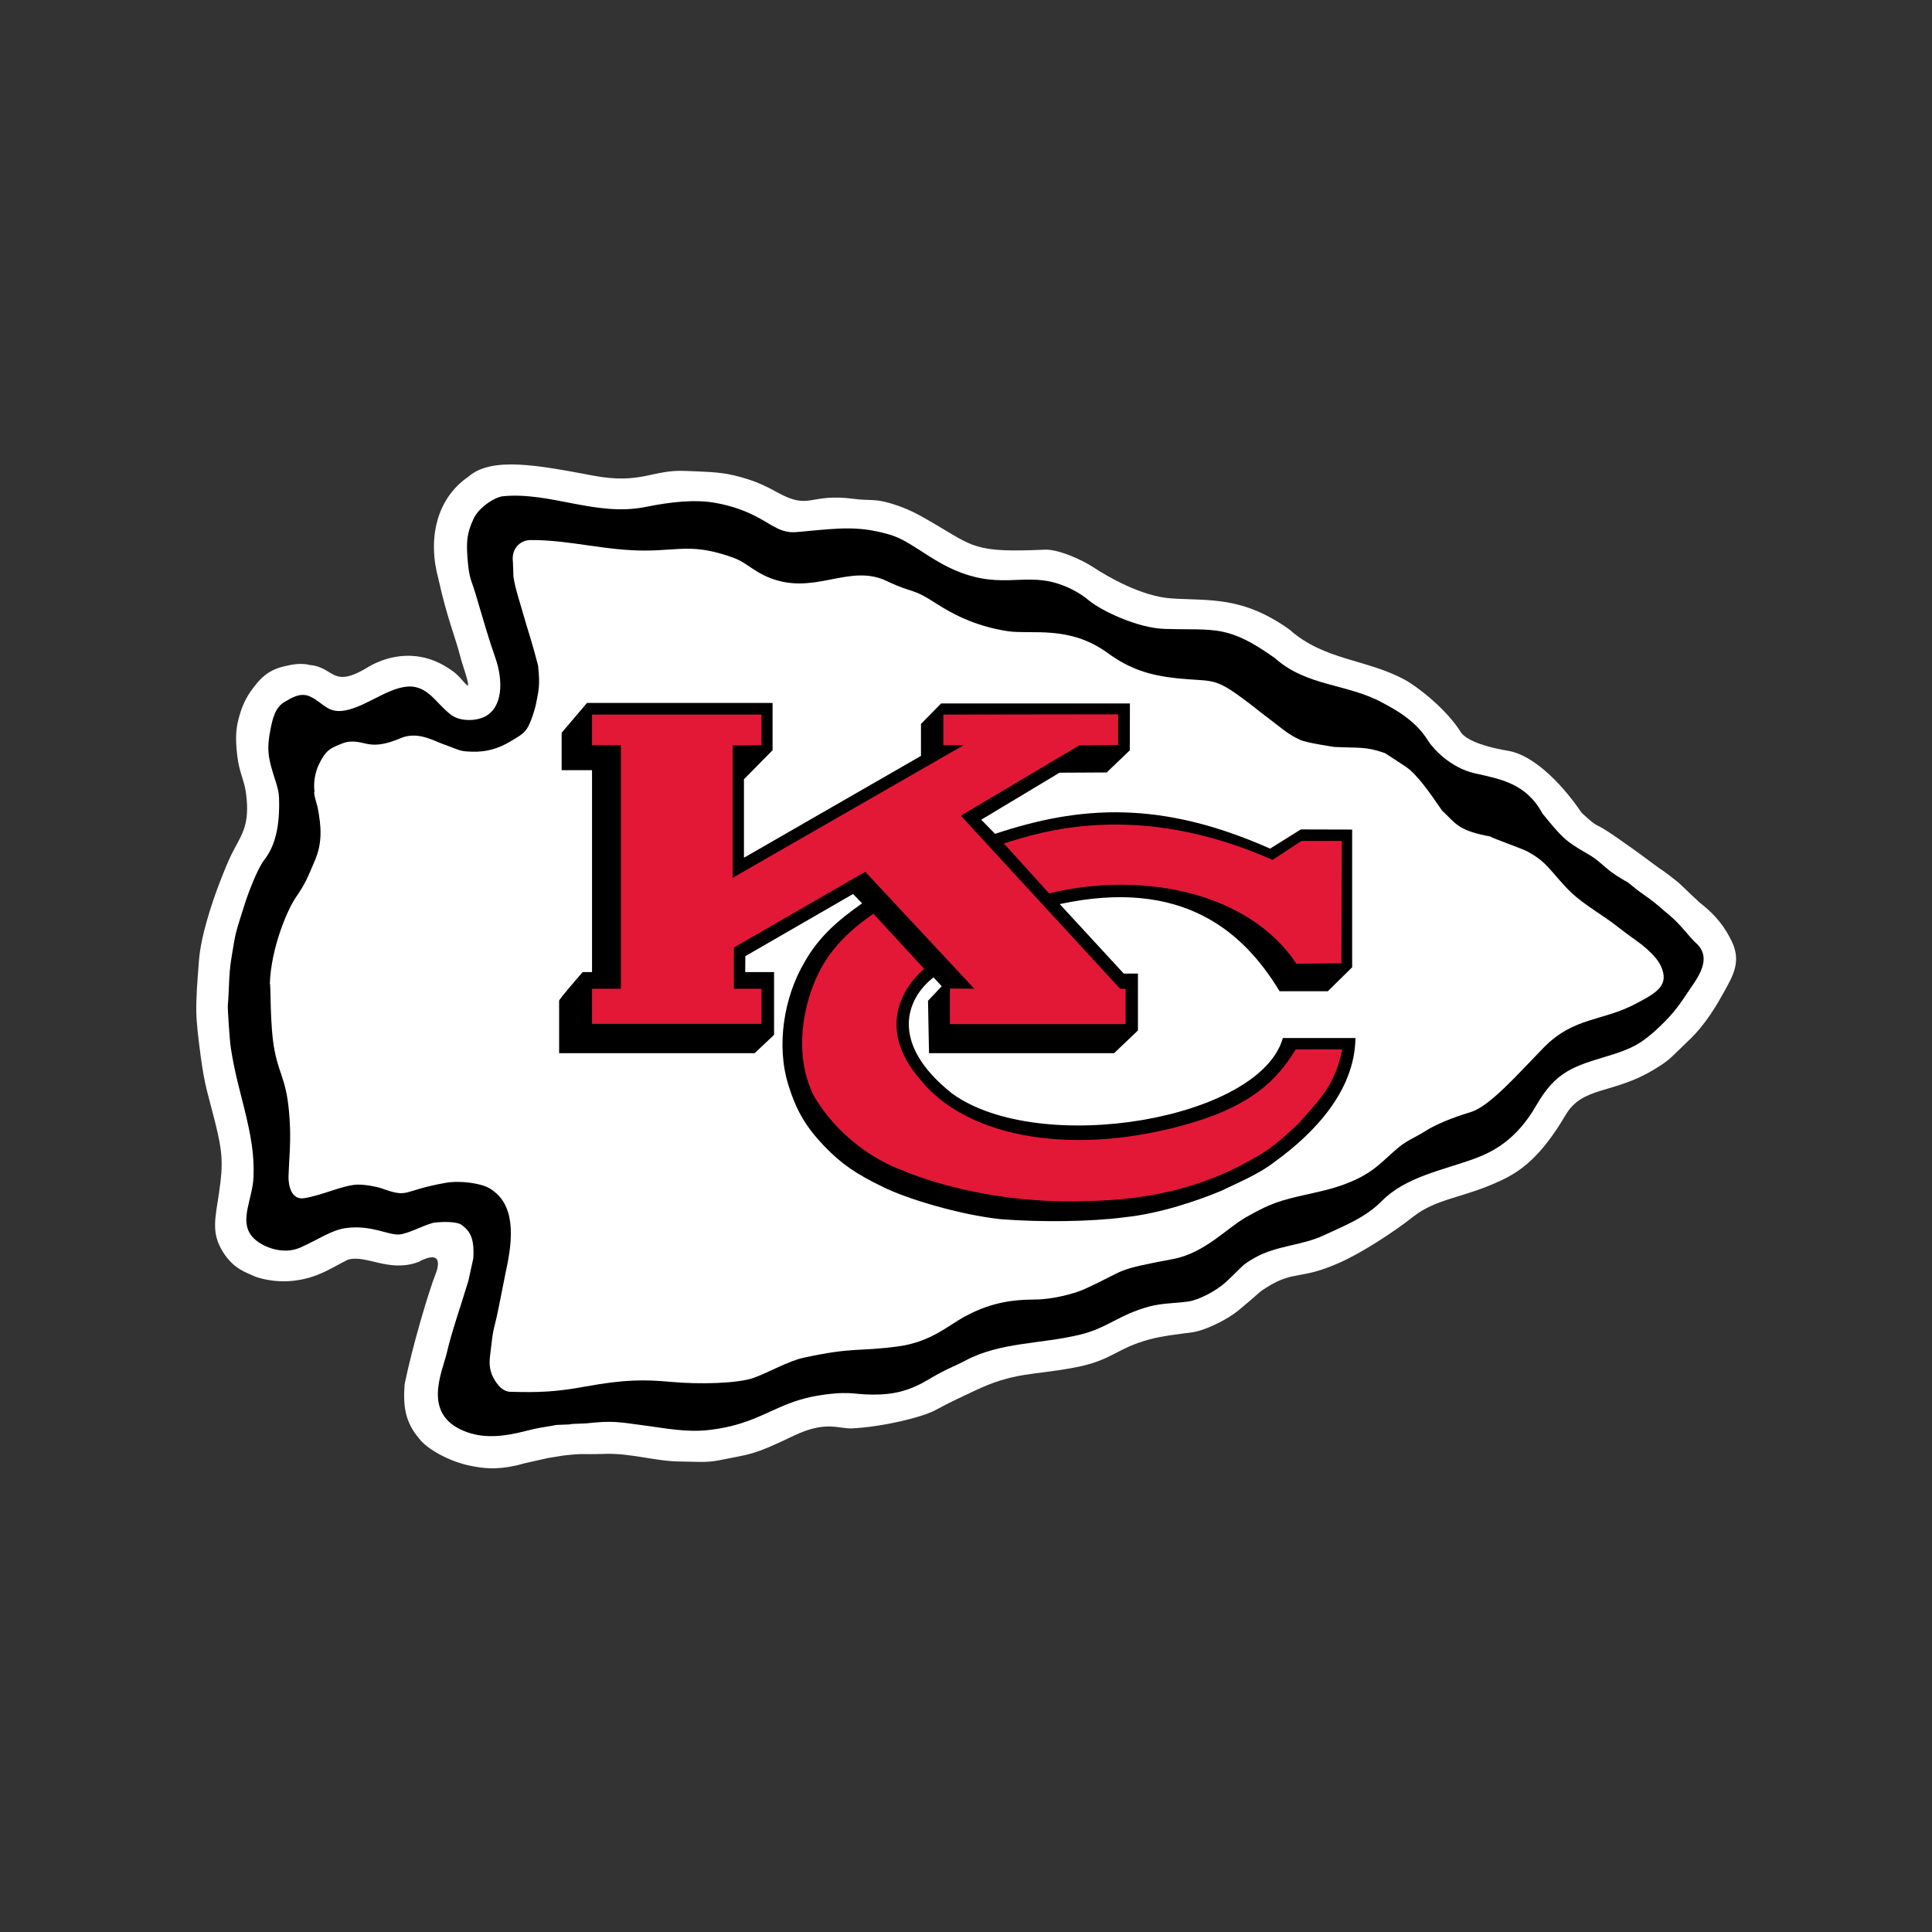<?xml version="1.0" encoding="UTF-8"?>
<svg width="100px" height="100px" viewBox="0 0 100 100" version="1.1" xmlns="http://www.w3.org/2000/svg" xmlns:xlink="http://www.w3.org/1999/xlink">
    <rect x="0" y="0" width="100" height="100" fill="#333333" stroke="none"/>
    <title>logos / NFL / Chiefs</title>
    <g id="logos-/-NFL-/-Chiefs" stroke="none" stroke-width="1" fill="none" fill-rule="evenodd">
        <g id="KC" transform="translate(10, 24)" fill-rule="nonzero">
            <path d="M3.219,42.079 C2.738,41.858 2.105,41.695 1.546,40.811 C0.918,39.814 1.139,39.087 1.341,37.71 C1.554,36.25 1.53,35.659 1.122,34.037 C0.788,32.704 0.599,32.246 0.392,30.699 C0.264,29.745 0.17,28.943 0.162,28.404 C0.149,27.602 0.21,26.851 0.297,25.735 C0.345,25.115 0.495,24.236 1.027,22.625 C1.202,22.097 1.676,20.848 1.966,20.255 C2.451,19.265 2.972,18.775 2.729,17.028 C2.637,16.357 2.382,15.996 2.278,15.095 C2.159,14.074 2.227,13.594 2.417,12.962 C2.608,12.333 2.835,11.941 3.223,11.458 C3.449,11.177 3.875,10.633 4.856,10.459 C4.856,10.459 5.5,10.274 6.027,10.419 C7.352,10.535 7.157,11.712 9.134,10.479 C10.081,9.947 11.706,9.522 13.345,10.678 C14.046,11.091 14.631,12.497 13.878,10.179 C13.526,8.802 13.169,8.116 12.689,5.948 C12.129,3.898 12.583,1.806 14.245,0.674 C15.444,-0.385 17.877,0.086 20.7,0.618 C23.177,1.086 23.762,0.301 25.449,0.374 C26.397,0.415 27.201,0.418 27.982,0.602 C29.059,0.857 29.666,1.174 30.262,1.5 C31.951,2.426 31.854,1.511 34.214,1.823 C34.969,1.923 35.265,1.811 36.03,2.034 C36.915,2.289 37.463,2.583 38.245,3.041 C40.433,4.323 40.435,4.611 44.08,4.451 C44.754,4.421 45.957,4.944 46.607,5.372 C47.33,5.847 49.088,6.875 50.641,6.975 C52.618,7.102 54.313,6.849 56.751,8.592 C58.532,10.185 60.745,10.111 62.721,11.189 C63.356,11.535 64.873,12.702 65.619,13.907 C65.778,14.165 66.429,14.589 68.053,14.86 C69.513,15.102 71.043,16.845 71.858,18.063 C72.908,19.036 72.292,18.375 73.731,19.383 C74.426,19.871 74.775,20.115 75.455,20.626 C76.34,21.292 75.776,20.807 76.833,21.646 C77.027,21.799 77.284,22.091 77.991,22.73 C78.908,23.44 79.31,24.072 79.619,24.691 C80.14,25.733 79.723,26.467 79.242,27.331 C78.887,27.966 78.318,28.988 77.412,29.849 C76.405,30.804 76.485,30.832 75.567,31.385 C73.48,32.638 71.92,32.214 71.037,33.71 C69.732,35.921 68.683,36.634 67.698,37.098 C65.713,38.033 64.381,38.001 63.122,38.995 C62.096,39.804 60.473,40.847 59.376,41.339 C57.265,42.285 57.005,41.728 55.56,42.636 C55.07,42.944 55.381,42.766 54.148,43.788 C53.437,44.377 52.304,44.876 51.741,44.955 C51.004,45.058 50.191,45.14 49.503,45.325 C47.77,45.792 47.581,46.404 45.671,46.773 C43.441,47.204 42.519,46.99 40.391,48.011 C39.836,48.277 39.23,48.544 38.417,48.987 C37.748,49.354 35.692,49.854 34.104,49.933 C33.412,49.969 32.763,49.51 31.088,50.312 C28.927,51.348 28.896,51.243 27.183,51.592 C26.559,51.719 25.859,51.649 25.207,51.647 C23.961,51.644 22.663,51.211 21.332,51.252 C19.967,51.295 20.284,51.211 19.148,51.34 L18.343,51.472 L17.157,51.738 L16.726,51.853 C15.638,52.093 14.987,51.995 14.35,51.869 C13.281,51.656 12.095,51.014 11.665,50.424 C10.958,49.575 10.861,48.758 10.943,47.644 C11.342,45.702 12.161,42.938 12.541,41.952 C12.541,41.952 13.168,40.519 11.65,41.322 C10.113,41.892 8.911,40.895 7.978,41.214 C7.058,41.679 6.49,42.104 5.339,42.273 C4.145,42.448 3.218,42.079 3.218,42.079" id="Shape" fill="#FFFFFF"></path>
            <path d="M20.35,49.673 C21.729,49.517 22.058,49.612 23.294,49.774 C24.443,49.926 25.542,50.149 26.681,50.018 C27.251,49.953 27.814,49.844 28.373,49.664 C29.969,49.151 30.71,48.453 32.633,48.19 C34.226,47.973 34.226,48.24 35.622,48.173 C37.086,48.103 37.899,47.476 38.515,47.14 C39.262,46.731 39.458,46.698 39.958,46.429 C41.766,45.456 43.889,45.576 45.92,45.077 C47.348,44.726 47.907,44.05 49.502,43.62 C50.136,43.449 50.831,43.461 51.51,43.365 C52.029,43.293 52.946,42.828 53.46,42.352 C54.341,41.532 54.243,41.499 54.928,41.111 C56.07,40.461 57.362,40.481 58.51,39.945 C59.578,39.447 60.677,39.023 61.522,38.165 C62.754,36.913 64.699,36.563 66.298,35.979 C67.24,35.634 68.477,35.025 69.514,33.221 C70.533,31.453 71.434,31.199 73.244,30.651 C74.448,30.286 74.968,30.027 75.895,29.148 C76.73,28.355 77.03,27.846 77.406,27.291 C77.835,26.655 78.679,25.609 77.782,24.809 C77.389,24.457 76.99,23.804 76.145,23.15 C75.495,22.561 74.958,22.233 74.78,22.091 C73.806,21.319 74.626,21.929 73.69,21.333 C73.03,20.913 72.843,20.575 72.162,20.188 C70.943,19.496 70.816,19.292 69.841,18.114 C68.996,16.545 67.67,16.327 66.34,16.028 C65.055,15.74 64.144,14.709 63.927,14.354 C63.244,13.242 62.14,12.691 61.554,12.371 C59.735,11.379 57.638,11.537 55.998,10.071 C53.528,8.306 52.878,8.632 50.281,8.552 C48.849,8.509 46.97,7.588 46.358,7.076 C45.843,6.645 45.25,6.362 44.719,6.197 C42.889,5.63 41.635,6.605 39.076,5.351 C38.328,4.984 37.653,4.481 36.918,4.055 C36.46,3.791 36.111,3.663 35.394,3.507 C34.04,3.213 32.861,3.401 31.22,3.541 C30.45,3.608 29.994,3.196 29.286,2.812 C28.637,2.459 27.943,2.199 27.084,2.039 C25.972,1.831 24.71,1.978 23.417,2.239 C20.858,2.755 18.509,1.452 16.041,1.684 C15.623,1.723 14.794,2.251 14.516,2.843 C14.143,3.636 14.143,4.094 14.198,4.878 C14.274,5.942 14.398,6.018 14.606,6.71 C15.054,8.213 15.281,9.031 15.638,10.044 C16.054,11.222 16.04,12.655 15.054,13.113 C14.578,13.333 13.788,13.339 13.342,12.996 C12.647,12.464 12.267,11.715 11.484,11.56 C10.439,11.352 9.186,12.431 8.075,12.725 C6.962,13.02 6.82,12.411 6.046,12.05 C5.532,11.81 5.038,12.16 4.749,12.321 C4.228,12.613 4.102,13.216 3.981,13.858 C3.884,14.373 3.842,14.852 3.969,15.412 C4.152,16.227 4.422,16.715 4.442,17.283 C4.492,18.709 4.265,19.755 3.679,20.508 C3.307,20.987 2.82,22.309 2.666,22.797 C2.153,24.431 2.214,24.146 1.966,25.665 C1.839,26.439 1.86,27.308 1.792,28.034 C1.779,28.167 1.878,29.816 1.957,30.308 C2.153,31.526 2.38,32.311 2.635,33.338 C3.002,34.823 3.16,35.745 3.123,36.893 C3.086,38.068 2.35,39.174 3.05,40.003 C3.485,40.519 4.618,40.984 5.541,40.575 C6.475,40.159 7.157,39.668 7.891,39.567 C9.244,39.379 10.114,39.962 10.701,39.893 C11.218,39.832 12.129,39.309 12.558,39.272 C12.899,39.243 13.64,39.21 13.9,39.406 C14.312,39.717 14.566,40.06 14.498,41.134 C14.496,41.15 14.247,42.278 14.245,42.288 C13.818,43.699 13.358,45.01 13.138,45.98 C12.909,46.992 11.805,49.183 14.045,50.08 C14.988,50.458 15.986,50.385 17.222,50.065 C17.848,49.902 18.108,49.876 18.693,49.778 C18.693,49.733 19.57,49.75 19.57,49.706 L20.35,49.673" id="Shape" fill="#000000"></path>
            <path d="M62.754,15.68 C63.36,16.079 64.057,17.107 64.642,17.957 C65.357,18.611 65.422,18.99 67.194,19.308 C66.851,19.246 68.788,19.919 69.08,20.083 C69.842,20.507 70.036,20.769 70.711,21.544 C71.41,22.344 71.687,22.559 73.096,23.506 C73.643,23.875 73.741,24.007 74.783,24.752 C75.213,25.06 75.757,25.557 75.95,25.966 C76.443,27.004 75.755,27.374 74.684,27.944 C72.923,28.884 71.466,28.616 69.88,30.245 C68.557,31.603 67.111,33.259 66.133,33.557 C65.706,33.688 64.577,34.044 63.806,34.526 C63.041,35.004 62.826,34.988 62.141,35.603 C61.327,36.332 60.873,36.855 59.377,37.375 C58.454,37.695 57.366,37.844 56.399,38.135 C55.684,38.352 55.112,38.651 54.476,39.014 C53.505,39.568 52.336,40.864 50.729,41.164 C47.549,41.76 48.393,41.695 46.126,42.727 C45.562,42.984 44.4,43.263 43.584,43.263 C42.22,43.263 41.156,43.49 39.955,44.133 C39.081,44.601 38.19,45.462 36.474,45.691 C34.354,45.974 34.237,45.707 31.605,46.273 C30.806,46.446 29.798,47.031 29.037,47.308 C28.182,47.62 26.167,47.658 24.744,47.527 C23.353,47.399 22.333,47.397 20.324,47.763 C18.769,48.046 17.93,48.079 16.42,48.04 C16.08,48.03 15.824,47.791 15.604,47.43 C15.342,47.002 15.31,46.626 15.368,46.153 C15.489,45.161 15.468,45.112 15.701,44.193 C15.772,43.914 16.121,42.092 16.182,41.814 C16.572,40.061 16.692,38.294 15.32,37.497 C14.891,37.248 13.825,37.088 13.054,37.225 C10.731,37.64 11.218,38.033 9.734,37.505 C9.484,37.416 8.853,37.301 8.486,37.316 C7.742,37.346 6.683,37.87 5.746,38.018 C5.089,38.123 4.917,37.385 4.934,36.858 C4.961,36.041 5.046,35.257 5.01,34.343 C4.914,31.951 4.499,31.823 4.213,30.381 C3.953,29.073 4.028,26.853 3.966,26.916 C4.03,25.084 4.855,23.111 5.325,22.43 C5.816,21.715 5.922,21.423 6.295,20.549 C6.69,19.624 6.638,18.807 6.437,17.769 C6.432,17.744 6.193,16.976 6.279,16.976 C6.21,16.487 6.328,15.951 6.483,15.618 C6.735,15.08 6.93,14.819 7.33,14.645 C7.577,14.536 7.839,14.406 8.102,14.388 C8.965,14.326 9.14,14.883 10.753,14.202 C11.588,13.849 12.419,14.322 12.829,14.474 C13.948,14.883 13.754,14.883 14.467,14.907 C15.144,14.928 15.796,14.756 16.425,14.372 C16.787,14.15 17.06,14.029 17.275,13.715 C17.459,13.444 17.703,12.698 17.768,12.312 C17.848,11.843 17.979,11.548 17.848,10.437 C17.491,9.064 17.361,8.769 17.116,7.9 C16.918,7.191 16.678,6.513 16.577,5.863 C16.576,5.851 16.548,5.074 16.548,5.074 C16.461,4.424 16.9,3.958 17.459,3.953 C19.459,3.938 21.335,4.511 23.449,4.497 C25.193,4.486 25.934,4.127 27.987,4.879 C28.702,5.14 29.124,5.729 30.244,6.046 C32.373,6.649 34.064,5.205 35.885,6.068 C37.398,6.785 37.08,6.352 38.503,7.264 C39.166,7.69 40.401,8.41 42.171,8.671 C43.396,8.853 45.34,8.345 47.344,9.806 C48.47,10.627 49.5,10.96 50.94,11.11 C52.637,11.286 52.802,11.045 54.14,12.02 C55.124,12.738 54.852,12.578 55.845,13.322 C56.295,13.658 56.647,14.001 57.298,14.295 C57.67,14.463 59.096,14.664 59.052,14.661 C60.32,14.727 60.677,14.622 61.684,14.982 C61.663,14.959 62.985,15.832 62.754,15.68" id="Shape" fill="#FFFFFF"></path>
            <path d="M18.94,27.806 L18.94,30.513 L29.059,30.513 L30.066,29.564 L30.066,26.315 L28.572,26.315 L28.578,25.491 L34.154,22.273 L34.622,22.757 C33.374,23.64 32.406,24.464 31.658,25.772 C30.564,27.607 30.164,30.153 30.814,32.18 C31.237,33.554 31.756,34.371 32.666,35.326 C33.543,36.235 34.29,36.758 35.721,37.445 C36.89,38.033 39.653,38.877 41.798,39.105 C43.877,39.269 46.477,39.236 48.199,39.007 C50.083,38.811 52.034,38.125 53.204,37.64 C54.146,37.183 55.186,36.758 55.985,36.13 C58,34.672 60.125,32.474 60.158,29.727 L56.401,29.727 C55.217,33.945 43.844,35.875 39.295,32.612 C35.98,29.989 36.922,27.667 38.32,26.589 L38.743,27.047 L38.034,27.799 L38.086,30.513 L47.666,30.513 L48.9,29.336 L48.9,26.392 L48.166,26.392 L44.852,22.796 C51.221,21.423 54.373,24.234 56.232,27.308 L58.727,27.308 L59.988,26.066 L59.988,18.938 L57.33,18.931 L55.738,19.925 C50.083,17.407 45.892,17.696 41.505,19.16 L40.79,18.428 L44.839,15.995 L47.282,15.982 L48.478,14.837 L48.485,12.411 L38.71,12.411 L37.67,13.471 L37.67,15.125 L28.507,20.396 L28.507,16.335 L29.988,14.831 L29.988,12.385 L20.382,12.385 L19.07,13.928 L19.07,15.864 L20.643,15.864 L20.643,26.314 L20.161,26.314 C20.161,26.314 18.875,27.779 18.94,27.805" id="Shape" fill="#000000"></path>
            <path d="M20.643,12.987 L29.416,12.987 L29.416,14.57 L27.922,14.583 L27.922,21.436 L39.88,14.57 L38.827,14.57 L38.827,12.987 L47.874,12.974 L47.874,14.557 L45.859,14.583 L39.735,18.219 L47.978,27.178 L48.264,27.184 L48.264,29.009 L39.166,29.009 L39.166,27.165 L40.433,27.178 L34.785,21.123 L27.986,25.046 L27.986,27.178 L29.416,27.178 L29.416,28.996 L20.643,28.996 L20.643,27.178 L22.138,27.178 L22.138,14.57 L20.643,14.57 L20.643,12.987 L20.643,12.987 Z M59.469,30.317 C59.118,32.18 58.273,32.932 57.226,34.142 C55.829,35.45 55.543,35.614 54.146,36.365 C51.742,37.575 49.239,38.098 46.379,38.164 C42.382,38.328 38.841,37.477 36.663,36.562 C35.331,36.072 33.348,34.829 32.114,32.704 C31.107,30.644 31.6,28.453 31.958,27.374 C32.407,26.066 33.121,24.725 35.208,23.294 L37.833,26.145 C36.501,27.308 35.526,29.434 37.612,31.853 C40.108,34.992 45.795,35.875 51.709,34.109 C54.764,33.195 56.096,31.919 57.065,30.317 L59.469,30.317 L59.469,30.317 Z M41.96,19.658 C43.746,19.102 48.784,17.369 55.868,20.508 L57.363,19.527 L59.455,19.527 L59.43,25.857 L57.103,25.883 C54.73,22.293 49.337,21.031 44.3,22.241 L41.96,19.658 L41.96,19.658 Z" id="Shape" fill="#E31837"></path>
        </g>
    </g>
</svg>